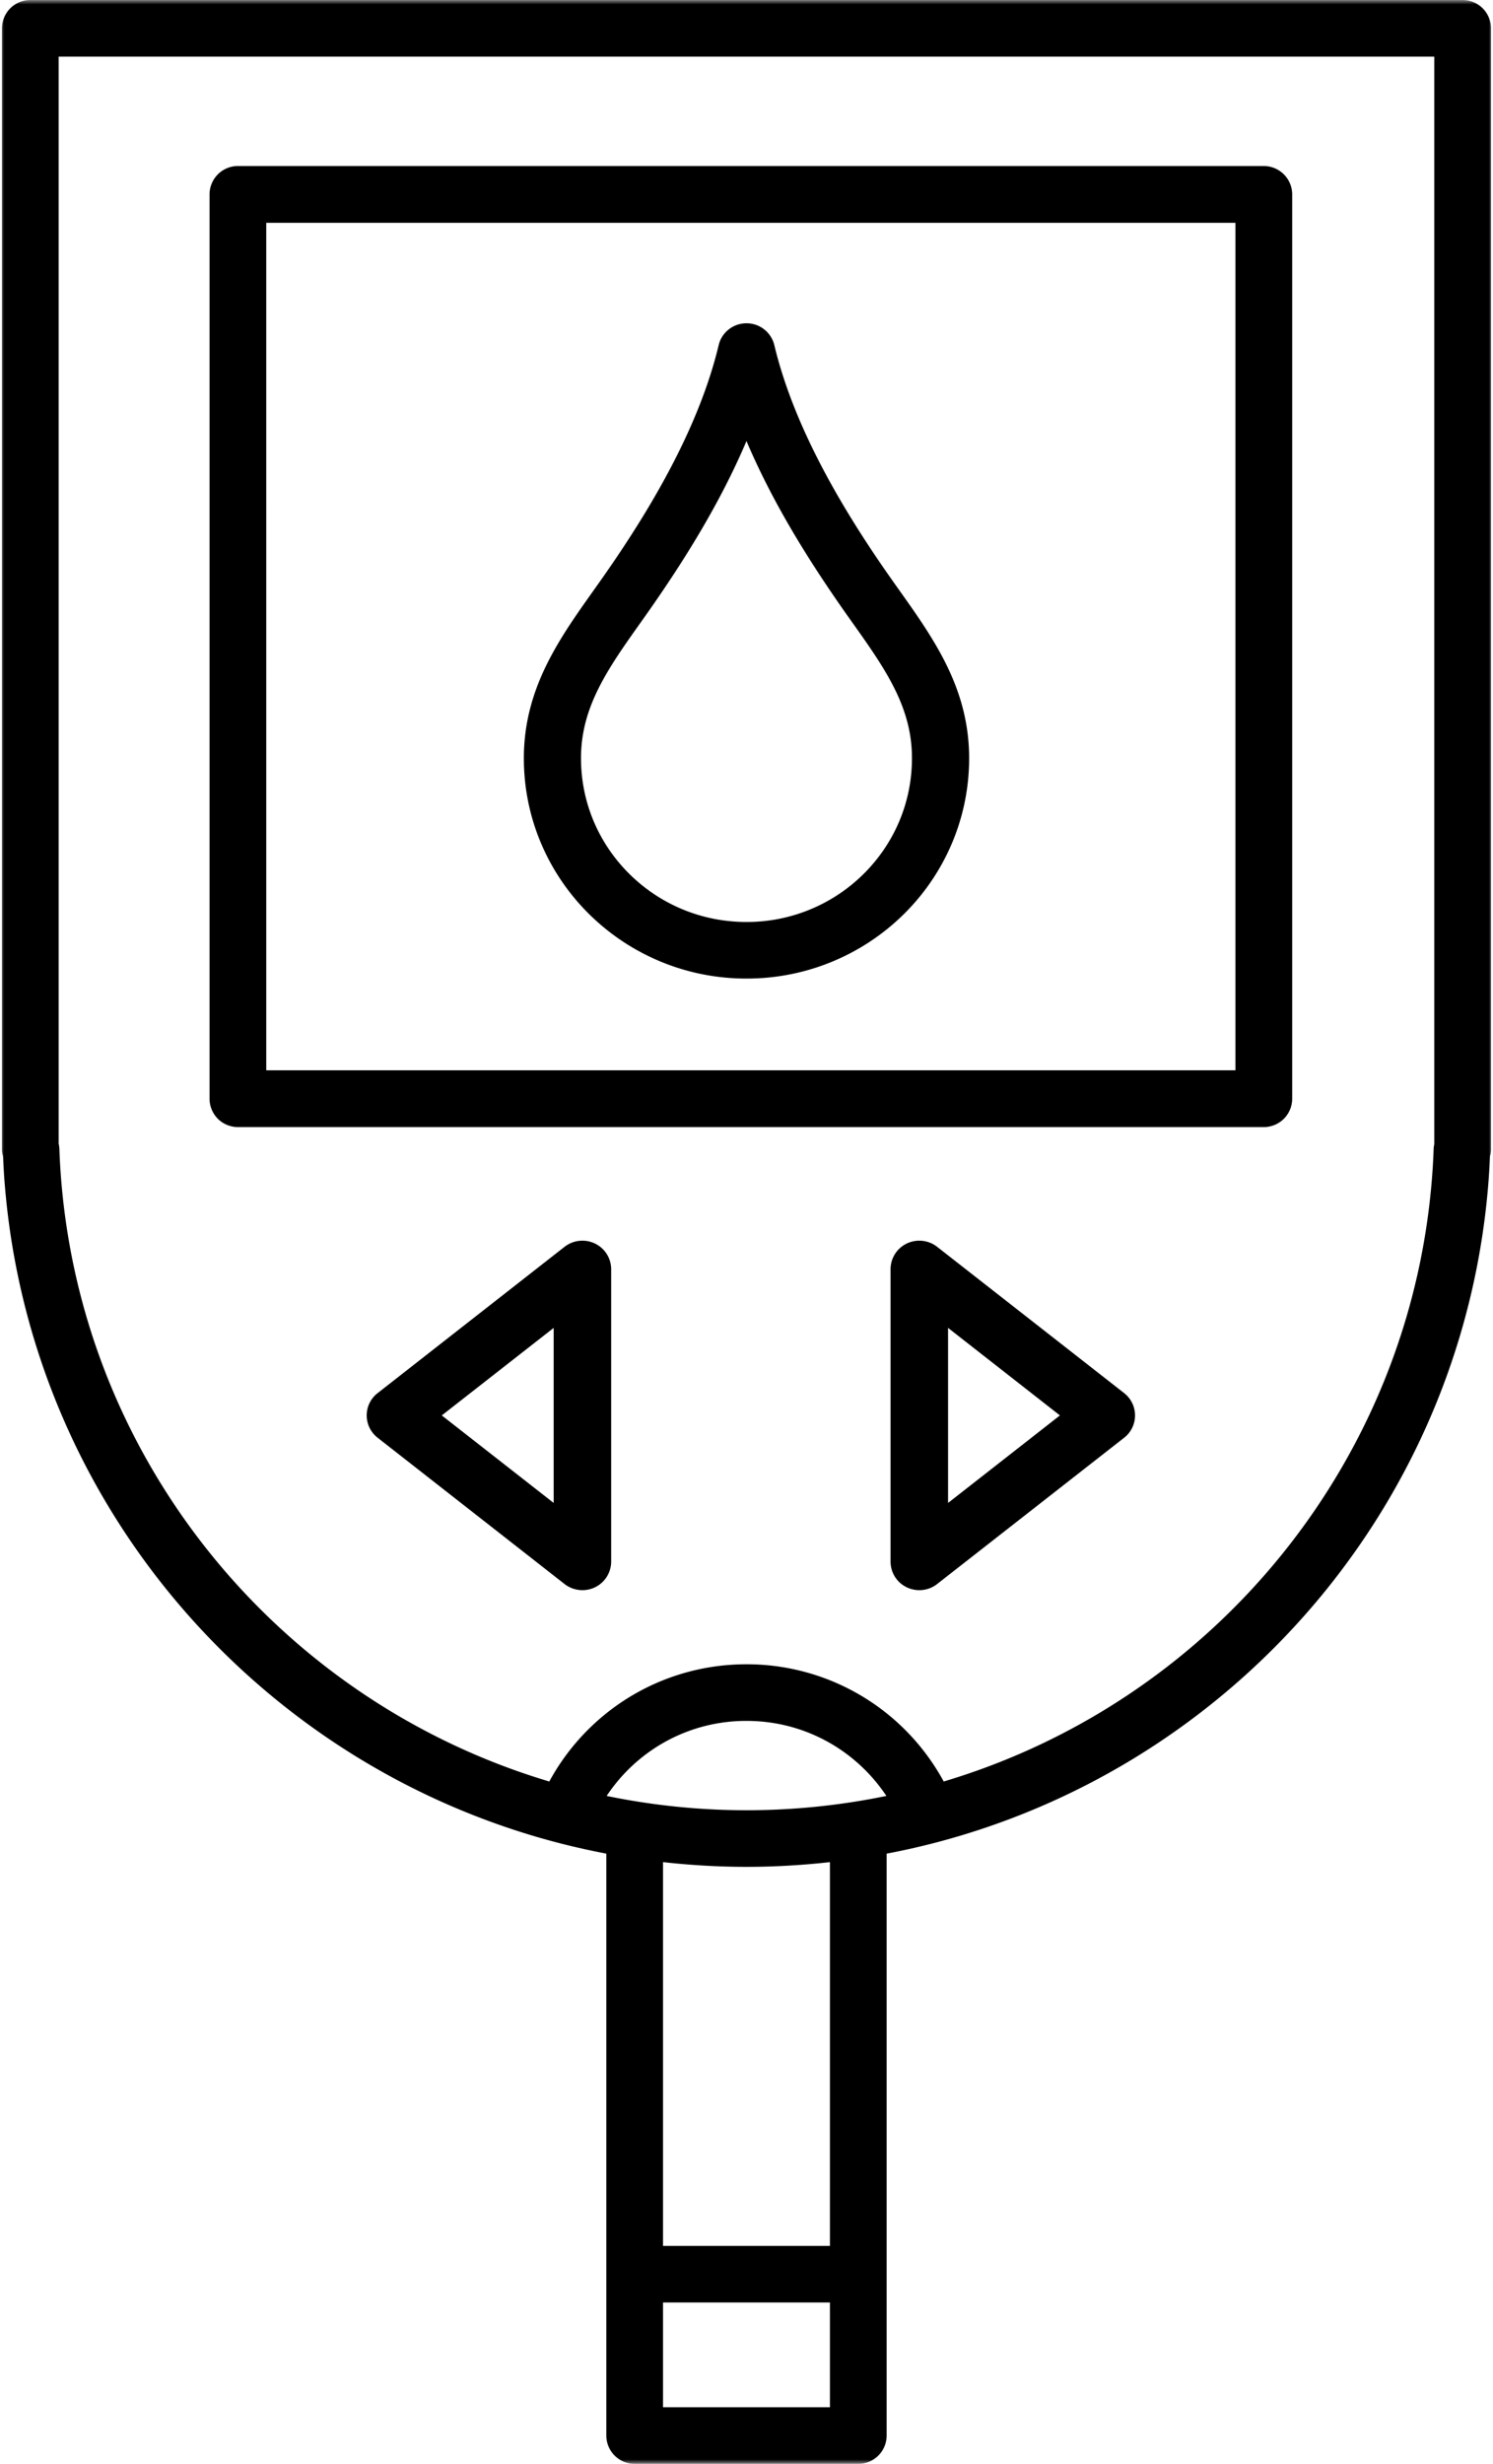 <svg xmlns="http://www.w3.org/2000/svg" xmlns:xlink="http://www.w3.org/1999/xlink" width="171" height="282"><defs><path id="a" d="M0 0h171v282H0z"/></defs><g fill="none" fill-rule="evenodd"><mask id="b" fill="#fff"><use xlink:href="#a"/></mask><path fill="#000" fill-rule="nonzero" d="M169.817.948A3.26 3.26 0 0 0 167.522 0H3.473c-.853 0-1.69.345-2.295.948A3.27 3.27 0 0 0 .225 3.24v128.314c0 .277.053.55.12.813.824 18.797 7.756 36.034 18.87 49.728 11.253 13.867 26.789 24.134 44.615 28.796 1.849.483 3.722.9 5.614 1.264v66.605c0 .852.35 1.69.954 2.292a3.27 3.27 0 0 0 2.294.948h25.61c.858 0 1.692-.345 2.296-.948a3.25 3.25 0 0 0 .953-2.292v-66.605a84 84 0 0 0 5.624-1.264c17.826-4.662 33.357-14.93 44.61-28.796 11.119-13.704 18.056-30.95 18.875-49.756.067-.259.11-.517.11-.785V3.24a3.25 3.25 0 0 0-.953-2.292M95.055 275.519H75.94v-11.99h19.115zm0-18.467H75.94v-43.926c3.138.35 6.329.541 9.558.541 3.233 0 6.419-.191 9.557-.54zM69.483 205.55a19.3 19.3 0 0 1 5.14-5.227 19.1 19.1 0 0 1 10.875-3.36c4.048 0 7.775 1.235 10.874 3.36a19.4 19.4 0 0 1 5.15 5.227 79.2 79.2 0 0 1-32.04 0m94.791-74.603c-.029.158-.062.32-.067.493-.632 17.629-7.071 33.755-17.471 46.578-9.855 12.148-23.268 21.295-38.646 25.88-1.95-3.57-4.7-6.629-8.039-8.917a25.66 25.66 0 0 0-14.553-4.499c-5.39 0-10.42 1.661-14.554 4.5a25.74 25.74 0 0 0-8.03 8.917c-15.382-4.586-28.795-13.733-38.654-25.881-10.4-12.819-16.835-28.95-17.462-46.578a3.5 3.5 0 0 0-.077-.555V6.48h157.553z" mask="url(#b)"/><path fill="#000" fill-rule="nonzero" d="M27.25 129h117.5c.853 0 1.692-.346 2.296-.95a3.26 3.26 0 0 0 .954-2.3V22.25c0-.854-.345-1.69-.954-2.294A3.27 3.27 0 0 0 144.75 19H27.25c-.858 0-1.697.35-2.301.956A3.27 3.27 0 0 0 24 22.25v103.498c0 .855.345 1.695.949 2.3s1.443.951 2.3.951m3.245-103.499H141.5V122.5H30.495zM68.14 142.326a3.32 3.32 0 0 0-3.477.375l-21.41 16.745A3.22 3.22 0 0 0 42 162c0 1 .461 1.934 1.253 2.555l21.41 16.744c.99.77 2.346.92 3.477.376a3.27 3.27 0 0 0 1.86-2.93v-33.49a3.27 3.27 0 0 0-1.86-2.93m-4.725 29.693L50.6 162l12.815-10.018zM128.752 159.445l-21.42-16.744a3.32 3.32 0 0 0-3.477-.375 3.26 3.26 0 0 0-1.855 2.93v33.488a3.26 3.26 0 0 0 1.855 2.93c1.137.544 2.492.4 3.478-.375l21.419-16.744A3.23 3.23 0 0 0 130 162c0-1-.457-1.934-1.248-2.555m-20.166 12.572v-20.034L121.398 162z"/><path fill="#000" fill-rule="nonzero" d="M106.75 73.106c-1.41-2.32-2.985-4.463-4.497-6.605-5.83-8.246-11.326-17.635-13.568-27.01A3.274 3.274 0 0 0 85.498 37c-1.512 0-2.836 1.033-3.183 2.492-2.241 9.374-7.743 18.763-13.568 27.009-2.014 2.86-4.149 5.715-5.844 8.987-.845 1.63-1.575 3.376-2.091 5.256a22.5 22.5 0 0 0-.812 6.04c-.005 6.955 2.86 13.278 7.467 17.831A25.56 25.56 0 0 0 85.497 112a25.58 25.58 0 0 0 18.036-7.385C108.14 100.062 111 93.74 111 86.785c0-2.148-.295-4.161-.811-6.041-.778-2.827-2.029-5.328-3.44-7.638m-7.85 26.932a18.98 18.98 0 0 1-13.402 5.486c-5.24 0-9.96-2.09-13.399-5.486-3.439-3.4-5.55-8.069-5.554-13.253 0-1.564.212-2.98.584-4.348.565-2.047 1.507-3.989 2.73-5.993 1.216-1.999 2.704-4.037 4.26-6.241 4.201-5.97 8.365-12.618 11.379-19.725 3.014 7.107 7.177 13.756 11.38 19.725 2.08 2.936 4.022 5.586 5.385 8.23.685 1.321 1.226 2.636 1.603 4.004s.585 2.784.585 4.348c0 5.184-2.116 9.852-5.55 13.253"/></g></svg>